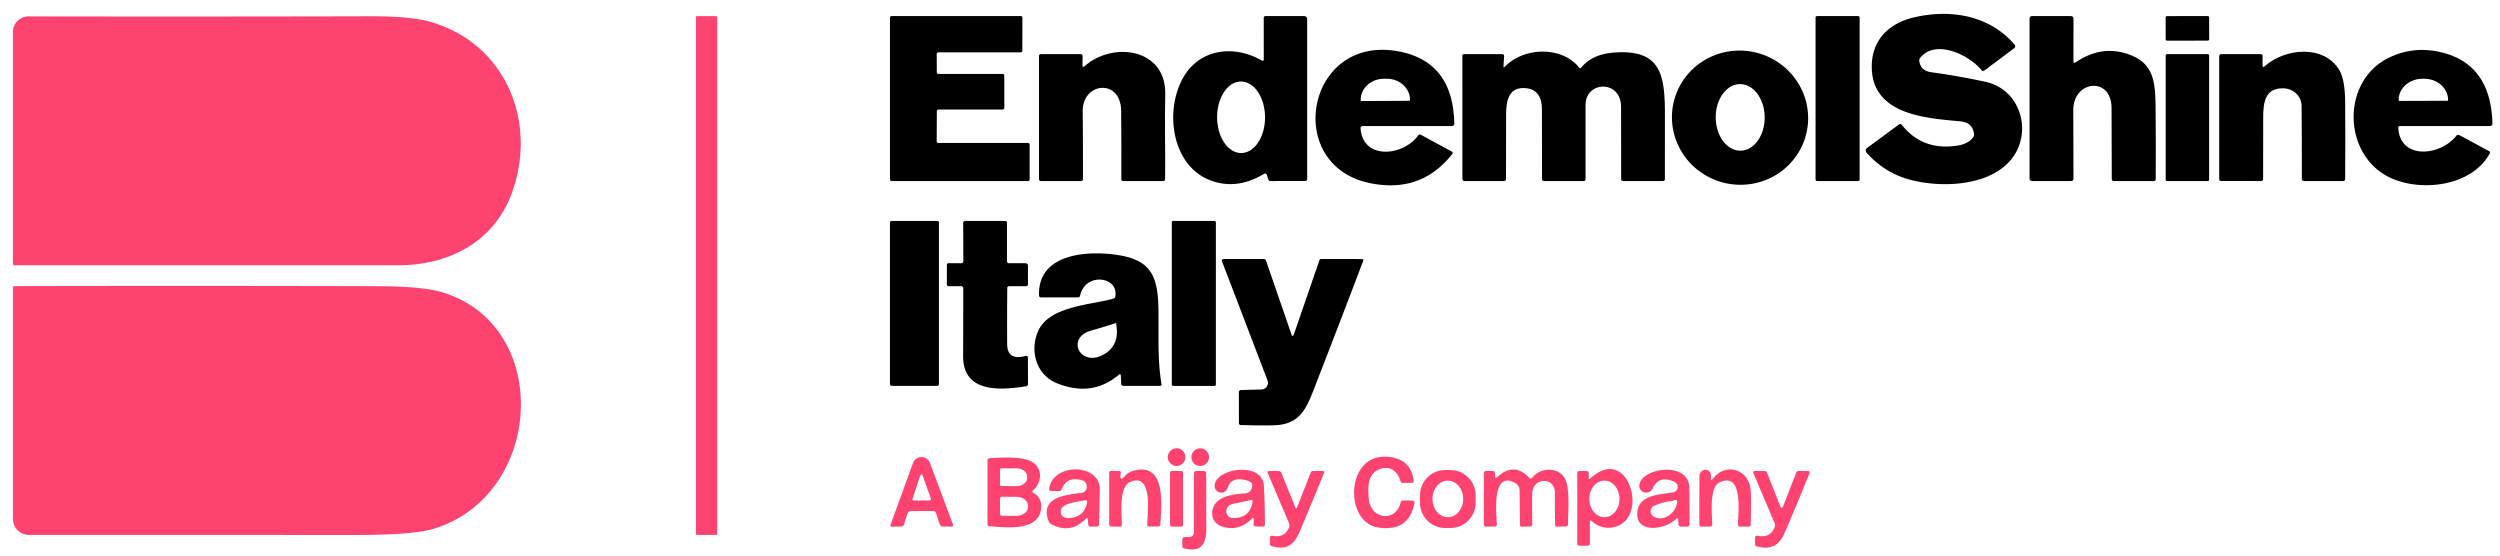 <?xml version="1.0" encoding="UTF-8" standalone="no"?>
<!DOCTYPE svg PUBLIC "-//W3C//DTD SVG 1.1//EN" "http://www.w3.org/Graphics/SVG/1.1/DTD/svg11.dtd">
<svg xmlns="http://www.w3.org/2000/svg" version="1.1" viewBox="0.00 0.00 625.00 139.00">
<path fill="#000000" d="
  M 479.83 15.31
  Q 480.20 17.70 482.75 18.05
  Q 489.61 18.99 496.36 20.45
  C 505.10 22.34 508.10 32.76 503.13 39.43
  C 497.51 46.97 484.12 47.10 476.26 44.56
  Q 470.73 42.76 466.65 38.18
  A 0.81 0.81 0.0 0 1 466.77 36.99
  L 474.68 31.16
  Q 475.14 30.82 475.49 31.27
  Q 480.72 37.79 489.48 36.38
  Q 491.92 35.99 493.21 34.44
  A 1.24 1.23 -28.3 0 0 493.50 33.50
  Q 493.19 30.62 490.06 30.33
  C 481.35 29.53 468.03 28.69 467.94 16.75
  C 467.89 10.03 472.20 5.81 478.52 4.34
  C 487.69 2.21 497.38 3.83 503.66 11.17
  A 0.60 0.60 0.0 0 1 503.56 12.04
  L 496.12 17.61
  Q 495.69 17.93 495.36 17.51
  C 492.38 13.82 484.00 9.66 480.08 14.41
  Q 479.75 14.81 479.83 15.31
  Z"
/>
<path fill="#ff4370" d="
  M 127.76 48.79
  C 123.14 60.81 111.83 66.32 99.50 66.32
  Q 51.52 66.31 3.55 66.32
  A 0.33 0.32 90.0 0 1 3.23 65.99
  L 3.23 8.01
  A 3.91 3.90 -89.9 0 1 7.14 4.10
  Q 49.92 4.18 92.67 4.07
  Q 102.52 4.05 107.45 5.43
  C 126.50 10.74 134.67 30.81 127.76 48.79
  Z"
/>
<rect fill="#ff4370" x="173.98" y="4.03" width="5.32" height="129.70" rx="0.27"/>
<path fill="#000000" d="
  M 234.61 18.49
  L 250.66 18.49
  A 0.41 0.41 0.0 0 1 251.07 18.90
  L 251.08 26.98
  A 0.41 0.41 0.0 0 1 250.67 27.39
  L 234.62 27.39
  A 0.41 0.41 0.0 0 0 234.21 27.80
  L 234.17 35.33
  A 0.41 0.41 0.0 0 0 234.58 35.74
  L 257.00 35.74
  A 0.41 0.41 0.0 0 1 257.41 36.15
  L 257.41 44.85
  A 0.41 0.41 0.0 0 1 257.00 45.26
  L 222.90 45.26
  A 0.41 0.41 0.0 0 1 222.49 44.85
  L 222.49 4.43
  A 0.41 0.41 0.0 0 1 222.90 4.02
  L 255.19 4.02
  A 0.41 0.41 0.0 0 1 255.60 4.43
  L 255.58 12.68
  A 0.41 0.41 0.0 0 1 255.17 13.09
  L 234.59 13.09
  A 0.41 0.41 0.0 0 0 234.18 13.50
  L 234.20 18.08
  A 0.41 0.41 0.0 0 0 234.61 18.49
  Z"
/>
<path fill="#000000" d="
  M 315.94 14.76
  L 315.93 4.54
  Q 315.93 4.01 316.46 4.01
  L 325.95 4.02
  Q 326.79 4.02 326.79 4.86
  L 326.79 44.73
  Q 326.79 45.25 326.27 45.25
  L 317.72 45.26
  Q 317.17 45.26 317.01 44.72
  L 316.73 43.75
  A 0.49 0.49 0.0 0 0 316.01 43.46
  Q 309.64 47.31 303.45 45.39
  C 292.82 42.09 290.95 27.57 295.95 19.15
  C 300.08 12.18 308.52 11.17 315.37 15.09
  Q 315.94 15.41 315.94 14.76
  Z
  M 310.317 38.26
  A 8.94 5.99 89.7 0 0 316.26 29.289
  A 8.94 5.99 89.7 0 0 310.223 20.38
  A 8.94 5.99 89.7 0 0 304.28 29.351
  A 8.94 5.99 89.7 0 0 310.317 38.26
  Z"
/>
<rect fill="#000000" x="453.89" y="4.02" width="11.02" height="41.24" rx="0.36"/>
<path fill="#000000" d="
  M 518.93 15.57
  Q 525.80 10.88 533.04 13.92
  C 538.98 16.41 538.85 21.72 538.91 28.23
  Q 538.98 36.49 538.93 44.79
  Q 538.93 45.26 538.47 45.26
  L 528.50 45.26
  Q 527.94 45.26 527.94 44.70
  Q 527.91 35.84 527.89 27.02
  C 527.87 18.97 518.29 20.11 518.32 27.50
  Q 518.36 36.06 518.37 44.62
  Q 518.37 45.26 517.73 45.26
  L 508.07 45.26
  Q 507.39 45.26 507.39 44.57
  L 507.39 4.69
  Q 507.39 4.02 508.06 4.02
  L 517.69 4.02
  Q 518.37 4.01 518.37 4.69
  L 518.36 15.27
  Q 518.35 15.96 518.93 15.57
  Z"
/>
<rect fill="#000000" x="-5.44" y="-3.07" transform="translate(546.85,7.09) rotate(-0.1)" width="10.88" height="6.14" rx="0.35"/>
<path fill="#000000" d="
  M 340.14 32.15
  C 340.79 40.08 350.80 39.02 354.53 33.88
  Q 354.82 33.49 355.26 33.72
  L 362.88 37.85
  Q 363.36 38.12 363.02 38.55
  Q 355.27 48.38 342.53 45.79
  C 320.40 41.30 326.72 7.80 350.40 13.00
  Q 363.31 15.83 363.57 30.94
  A 0.56 0.56 0.0 0 1 363.01 31.51
  L 340.74 31.51
  Q 340.09 31.51 340.14 32.15
  Z
  M 340.35 25.26
  L 352.33 25.20
  A 0.17 0.17 0.0 0 0 352.50 25.03
  L 352.50 24.94
  A 5.78 5.28 -0.3 0 0 346.70 19.69
  L 345.94 19.69
  A 5.78 5.28 -0.3 0 0 340.18 25.00
  L 340.18 25.09
  A 0.17 0.17 0.0 0 0 340.35 25.26
  Z"
/>
<path fill="#000000" d="
  M 599.57 32.00
  C 600.05 40.05 610.12 38.96 614.02 34.01
  Q 614.39 33.53 614.92 33.82
  L 622.24 37.77
  Q 622.65 37.99 622.42 38.40
  C 617.87 46.60 605.60 47.89 598.09 44.67
  C 585.68 39.35 585.07 20.55 597.01 14.54
  Q 603.71 11.18 611.24 13.32
  Q 622.73 16.58 623.11 30.90
  A 0.59 0.59 0.0 0 1 622.52 31.51
  L 600.02 31.51
  Q 599.54 31.51 599.57 32.00
  Z
  M 599.81 25.23
  L 611.87 25.19
  A 0.15 0.15 0.0 0 0 612.02 25.04
  L 612.02 24.97
  A 5.96 5.30 -0.2 0 0 606.04 19.69
  L 605.60 19.69
  A 5.96 5.30 -0.2 0 0 599.66 25.01
  L 599.66 25.08
  A 0.15 0.15 0.0 0 0 599.81 25.23
  Z"
/>
<path fill="#000000" d="
  M 451.607 33.282
  A 17.04 16.76 13.1 0 1 431.211 45.744
  A 17.04 16.76 13.1 0 1 418.413 25.558
  A 17.04 16.76 13.1 0 1 438.809 13.096
  A 17.04 16.76 13.1 0 1 451.607 33.282
  Z
  M 435.108 37.67
  A 8.32 6.12 89.6 0 0 441.17 29.307
  A 8.32 6.12 89.6 0 0 434.992 21.03
  A 8.32 6.12 89.6 0 0 428.93 29.393
  A 8.32 6.12 89.6 0 0 435.108 37.67
  Z"
/>
<path fill="#000000" d="
  M 271.15 16.54
  C 278.28 10.25 291.60 12.10 291.31 23.62
  C 291.14 30.64 291.37 37.70 291.28 44.73
  Q 291.28 45.26 290.74 45.26
  L 280.80 45.26
  Q 280.32 45.26 280.33 44.78
  Q 280.37 36.20 280.29 27.72
  C 280.21 19.54 270.61 20.54 270.68 27.76
  Q 270.76 36.24 270.74 44.75
  Q 270.74 45.26 270.23 45.26
  L 260.25 45.26
  Q 259.75 45.26 259.75 44.75
  L 259.75 14.02
  Q 259.75 13.54 260.23 13.54
  L 270.09 13.53
  Q 270.66 13.53 270.65 14.10
  L 270.62 16.29
  Q 270.61 17.02 271.15 16.54
  Z"
/>
<path fill="#000000" d="
  M 376.25 16.66
  C 380.85 11.78 390.44 11.43 394.79 16.89
  Q 395.05 17.21 395.32 16.89
  Q 397.97 13.61 403.20 13.16
  C 415.55 12.11 416.27 19.00 416.23 29.30
  Q 416.20 37.05 416.22 44.76
  Q 416.23 45.26 415.73 45.26
  L 405.78 45.26
  Q 405.29 45.26 405.29 44.76
  Q 405.26 35.72 405.27 26.76
  C 405.27 19.81 396.36 20.26 396.39 26.24
  Q 396.42 35.53 396.39 44.81
  Q 396.39 45.26 395.95 45.26
  L 386.02 45.26
  Q 385.51 45.26 385.51 44.75
  Q 385.49 35.98 385.48 27.26
  C 385.47 24.42 384.39 22.25 381.30 22.03
  C 377.29 21.74 376.55 25.00 376.53 28.40
  Q 376.48 36.58 376.50 44.74
  Q 376.50 45.26 375.99 45.26
  L 366.18 45.26
  Q 365.60 45.26 365.60 44.67
  L 365.59 13.97
  Q 365.59 13.53 366.03 13.53
  L 375.55 13.54
  Q 376.06 13.54 376.03 14.05
  L 375.88 16.50
  Q 375.84 17.09 376.25 16.66
  Z"
/>
<path fill="#000000" d="
  M 566.18 16.55
  C 571.31 11.98 581.15 11.08 584.92 17.69
  Q 586.25 20.03 586.29 25.55
  Q 586.36 35.14 586.29 44.72
  Q 586.28 45.26 585.75 45.26
  L 576.00 45.26
  Q 575.46 45.26 575.46 44.72
  Q 575.47 35.58 575.40 26.50
  C 575.38 23.99 573.34 22.14 570.83 22.08
  C 566.32 21.97 565.79 25.55 565.80 29.35
  Q 565.82 37.03 565.78 44.73
  Q 565.77 45.26 565.24 45.26
  L 555.28 45.25
  Q 554.80 45.25 554.80 44.78
  L 554.80 14.12
  Q 554.80 13.53 555.38 13.53
  L 565.10 13.53
  Q 565.66 13.53 565.65 14.10
  L 565.63 16.30
  Q 565.62 17.05 566.18 16.55
  Z"
/>
<rect fill="#000000" x="541.42" y="13.54" width="10.86" height="31.72" rx="0.33"/>
<rect fill="#000000" x="222.49" y="55.23" width="12.24" height="41.24" rx="0.40"/>
<path fill="#000000" d="
  M 251.82 72.01
  Q 251.75 78.99 251.79 86.02
  Q 251.81 90.21 256.35 89.00
  Q 256.97 88.83 256.98 89.48
  L 257.00 95.99
  Q 257.00 96.51 256.48 96.58
  C 250.32 97.52 240.74 98.42 240.78 89.02
  Q 240.82 80.55 240.81 72.13
  Q 240.81 71.54 240.22 71.54
  L 237.26 71.55
  Q 236.71 71.55 236.71 71.01
  L 236.72 66.29
  Q 236.72 65.79 237.21 65.79
  L 240.26 65.81
  Q 240.83 65.81 240.83 65.24
  L 240.80 55.72
  A 0.48 0.48 0.0 0 1 241.28 55.24
  L 251.24 55.24
  Q 251.74 55.24 251.74 55.74
  L 251.74 65.27
  Q 251.74 65.80 252.27 65.80
  L 256.40 65.81
  A 0.59 0.59 0.0 0 1 256.99 66.40
  L 256.99 71.03
  Q 256.99 71.55 256.47 71.55
  L 252.29 71.55
  Q 251.83 71.55 251.82 72.01
  Z"
/>
<rect fill="#000000" x="292.95" y="55.24" width="11.02" height="41.24" rx="0.35"/>
<path fill="#000000" d="
  M 279.66 93.72
  Q 273.03 99.33 264.26 95.82
  C 258.95 93.70 257.44 87.62 259.49 82.86
  C 262.21 76.55 272.41 76.29 278.30 74.68
  Q 278.75 74.55 278.83 74.09
  C 279.70 69.08 271.32 68.01 270.03 73.89
  Q 269.93 74.35 269.46 74.35
  L 260.28 74.35
  Q 259.78 74.35 259.76 73.85
  C 259.40 62.98 272.76 62.50 280.39 63.92
  C 288.14 65.37 289.47 69.75 289.61 77.28
  C 289.72 83.61 289.32 89.70 290.37 96.01
  Q 290.45 96.47 289.98 96.47
  L 280.90 96.47
  Q 280.33 96.47 280.30 95.90
  L 280.21 93.96
  Q 280.18 93.28 279.66 93.72
  Z
  M 278.91 80.78
  Q 275.66 81.84 272.83 82.63
  C 266.37 84.43 270.01 91.92 275.89 88.64
  Q 280.07 86.31 279.01 80.84
  A 0.08 0.08 0.0 0 0 278.91 80.78
  Z"
/>
<path fill="#000000" d="
  M 323.50 83.50
  L 329.86 65.05
  Q 329.96 64.75 330.28 64.75
  L 340.46 64.76
  Q 340.98 64.76 340.79 65.23
  Q 335.16 80.10 329.40 94.90
  C 327.00 101.07 325.75 105.63 319.55 106.25
  Q 317.49 106.46 310.23 106.26
  Q 309.73 106.25 309.73 105.74
  L 309.72 98.03
  A 0.52 0.52 0.0 0 1 310.22 97.51
  L 315.36 97.37
  A 1.68 1.67 -11.3 0 0 316.88 95.10
  L 305.55 65.46
  Q 305.28 64.75 306.04 64.75
  L 315.92 64.75
  Q 316.37 64.75 316.51 65.17
  L 322.83 83.50
  Q 323.17 84.46 323.50 83.50
  Z"
/>
<path fill="#ff4370" d="
  M 110.59 73.08
  C 138.37 81.52 135.83 124.03 108.28 132.23
  Q 103.16 133.76 88.56 133.75
  Q 47.89 133.73 7.24 133.74
  A 4.01 4.00 -0.0 0 1 3.23 129.74
  L 3.23 72.02
  Q 3.23 71.53 3.72 71.53
  Q 49.12 71.43 94.46 71.55
  Q 105.63 71.58 110.59 73.08
  Z"
/>
<circle fill="#ff4370" cx="294.15" cy="114.28" r="2.21"/>
<circle fill="#ff4370" cx="300.05" cy="114.29" r="2.21"/>
<path fill="#ff4370" d="
  M 342.19 124.75
  C 342.64 129.84 348.98 130.73 350.17 125.61
  Q 350.29 125.11 350.81 125.12
  L 353.01 125.13
  Q 353.73 125.14 353.59 125.85
  Q 352.20 133.03 344.49 131.87
  C 335.82 130.56 336.31 112.45 347.76 114.29
  Q 352.83 115.11 353.41 120.18
  Q 353.47 120.70 352.95 120.70
  L 350.77 120.74
  Q 350.28 120.75 350.13 120.28
  C 349.31 117.68 347.40 116.23 344.73 117.36
  C 341.79 118.60 341.95 121.98 342.19 124.75
  Z"
/>
<path fill="#ff4370" d="
  M 226.82 128.48
  L 225.98 131.16
  Q 225.83 131.62 225.34 131.63
  L 223.02 131.67
  Q 222.45 131.67 222.65 131.15
  L 228.25 115.76
  A 2.26 2.26 0.0 0 1 232.49 115.74
  L 238.20 131.01
  Q 238.44 131.67 237.75 131.66
  L 235.78 131.63
  Q 235.10 131.62 234.89 130.98
  L 234.00 128.27
  A 0.74 0.74 0.0 0 0 233.30 127.77
  L 227.78 127.77
  Q 227.04 127.77 226.82 128.48
  Z
  M 228.13 124.72
  A 0.32 0.32 0.0 0 0 228.43 125.14
  L 232.42 125.10
  A 0.32 0.32 0.0 0 0 232.72 124.68
  L 230.66 118.86
  A 0.32 0.32 0.0 0 0 230.06 118.86
  L 228.13 124.72
  Z"
/>
<path fill="#ff4370" d="
  M 258.31 123.19
  Q 260.30 124.27 260.30 126.51
  C 260.31 132.97 251.61 131.91 247.36 131.55
  Q 246.87 131.51 246.87 131.02
  L 246.87 115.19
  Q 246.87 114.57 247.48 114.54
  C 250.23 114.38 254.80 114.10 257.35 115.15
  C 260.68 116.52 260.76 120.38 258.25 122.61
  Q 257.87 122.94 258.31 123.19
  Z
  M 250.02 117.41
  L 250.00 121.19
  A 0.33 0.33 0.0 0 0 250.33 121.52
  L 254.17 121.53
  A 2.59 2.02 0.2 0 0 256.77 119.52
  L 256.77 119.12
  A 2.59 2.02 0.2 0 0 254.19 117.09
  L 250.35 117.08
  A 0.33 0.33 0.0 0 0 250.02 117.41
  Z
  M 250.00 124.68
  L 250.00 128.46
  A 0.49 0.49 0.0 0 0 250.49 128.95
  L 254.04 128.96
  A 2.94 2.16 0.1 0 0 256.98 126.81
  L 256.98 126.37
  A 2.94 2.16 0.1 0 0 254.04 124.20
  L 250.49 124.19
  A 0.49 0.49 0.0 0 0 250.00 124.68
  Z"
/>
<path fill="#ff4370" d="
  M 271.33 129.78
  Q 267.63 133.60 262.79 131.03
  A 1.30 1.30 0.0 0 1 262.19 130.37
  C 259.79 124.22 266.55 123.70 270.43 123.22
  A 1.41 1.41 0.0 0 0 271.67 121.98
  Q 271.87 120.34 270.17 119.97
  Q 266.59 119.18 265.43 122.29
  Q 265.25 122.78 264.72 122.77
  L 262.73 122.74
  Q 262.23 122.73 262.29 122.24
  C 263.11 115.65 275.12 115.71 274.96 122.50
  Q 274.85 126.81 274.75 131.12
  Q 274.74 131.63 274.22 131.64
  L 272.63 131.66
  Q 272.10 131.67 272.06 131.13
  L 271.98 130.02
  Q 271.92 129.18 271.33 129.78
  Z
  M 271.34 125.06
  C 269.68 125.35 266.71 125.71 265.64 126.79
  A 1.60 1.59 -66.9 0 0 266.73 129.51
  Q 270.98 129.62 271.80 125.54
  A 0.40 0.40 0.0 0 0 271.34 125.06
  Z"
/>
<path fill="#ff4370" d="
  M 280.70 119.54
  C 281.53 118.67 282.04 118.07 283.22 117.73
  C 291.73 115.26 290.32 126.68 290.09 131.07
  Q 290.06 131.64 289.49 131.64
  L 287.30 131.64
  Q 286.79 131.64 286.80 131.13
  C 286.85 128.50 288.34 117.92 282.49 120.52
  C 279.61 121.80 280.51 128.65 280.45 131.21
  Q 280.44 131.67 279.98 131.66
  L 277.83 131.63
  Q 277.29 131.63 277.29 131.08
  L 277.29 118.23
  Q 277.29 117.75 277.77 117.75
  L 279.75 117.76
  Q 280.25 117.76 280.19 118.25
  L 280.08 119.24
  A 0.36 0.36 0.0 0 0 280.70 119.54
  Z"
/>
<path fill="#ff4370" d="
  M 312.87 129.75
  Q 309.72 132.90 305.63 131.68
  C 303.24 130.97 302.44 128.50 303.49 126.45
  C 304.79 123.92 308.73 123.50 311.36 123.34
  A 1.70 1.69 11.8 0 0 312.76 122.43
  Q 313.68 120.68 311.78 120.13
  Q 307.82 118.99 306.91 122.00
  A 1.67 1.67 0.0 0 1 303.65 121.43
  C 303.89 116.99 315.67 115.25 315.98 121.51
  Q 316.22 126.30 316.23 131.12
  A 0.54 0.54 0.0 0 1 315.67 131.66
  L 313.90 131.59
  A 0.53 0.52 3.6 0 1 313.39 131.02
  L 313.47 130.03
  Q 313.55 129.07 312.87 129.75
  Z
  M 312.81 125.00
  Q 310.35 125.56 308.50 125.90
  Q 306.73 126.22 306.58 127.68
  A 1.67 1.66 -86.9 0 0 308.22 129.52
  Q 312.56 129.55 313.16 125.32
  A 0.29 0.29 0.0 0 0 312.81 125.00
  Z"
/>
<path fill="#ff4370" d="
  M 368.90 125.70
  A 6.30 6.30 0.0 0 1 362.60 132.00
  L 361.30 132.00
  A 6.30 6.30 0.0 0 1 355.00 125.70
  L 355.00 123.82
  A 6.30 6.30 0.0 0 1 361.30 117.52
  L 362.60 117.52
  A 6.30 6.30 0.0 0 1 368.90 123.82
  L 368.90 125.70
  Z
  M 361.984 129.3
  A 4.57 3.84 89.7 0 0 365.8 124.71
  A 4.57 3.84 89.7 0 0 361.936 120.16
  A 4.57 3.84 89.7 0 0 358.12 124.75
  A 4.57 3.84 89.7 0 0 361.984 129.3
  Z"
/>
<path fill="#ff4370" d="
  M 374.32 119.27
  Q 378.51 115.39 382.34 119.47
  Q 382.71 119.86 383.05 119.44
  C 385.20 116.69 389.72 116.74 391.27 119.73
  C 392.53 122.16 391.99 127.87 392.00 131.08
  Q 392.00 131.61 391.48 131.62
  L 389.26 131.66
  Q 388.79 131.67 388.78 131.20
  Q 388.69 127.21 388.73 123.25
  C 388.77 119.12 383.08 119.24 383.04 123.50
  Q 383.01 127.27 383.07 131.04
  Q 383.08 131.61 382.51 131.62
  L 380.47 131.67
  Q 380.00 131.68 380.00 131.21
  L 379.90 122.61
  A 2.17 2.15 14.3 0 0 378.79 120.76
  C 372.80 117.44 374.13 128.69 374.21 131.11
  Q 374.23 131.62 373.72 131.63
  L 371.56 131.66
  Q 370.96 131.66 370.96 131.06
  L 370.96 118.39
  Q 370.96 117.75 371.61 117.75
  L 373.11 117.75
  Q 373.72 117.75 373.74 118.36
  L 373.76 119.04
  Q 373.78 119.78 374.32 119.27
  Z"
/>
<path fill="#ff4370" d="
  M 397.47 130.50
  L 397.48 135.86
  Q 397.48 136.44 396.89 136.44
  L 394.87 136.42
  Q 394.32 136.42 394.32 135.87
  L 394.32 118.34
  Q 394.32 117.75 394.91 117.75
  L 396.60 117.76
  Q 397.19 117.76 397.19 118.35
  L 397.18 119.44
  Q 397.17 120.02 397.60 119.62
  C 407.14 110.68 412.66 130.00 403.28 131.83
  Q 400.37 132.40 397.94 130.28
  Q 397.47 129.88 397.47 130.50
  Z
  M 401.124 129.3
  A 4.57 3.77 89.7 0 0 404.87 124.71
  A 4.57 3.77 89.7 0 0 401.076 120.16
  A 4.57 3.77 89.7 0 0 397.33 124.75
  A 4.57 3.77 89.7 0 0 401.124 129.3
  Z"
/>
<path fill="#ff4370" d="
  M 418.99 129.77
  C 416.18 132.54 408.56 133.51 409.37 127.76
  C 409.97 123.54 415.23 123.67 418.33 123.08
  A 1.37 1.36 -37.5 0 0 418.67 120.51
  Q 414.79 118.63 413.15 122.14
  A 1.76 1.71 -32.4 0 1 409.83 121.45
  C 409.95 117.01 422.17 115.09 422.32 121.88
  Q 422.42 126.44 422.38 131.02
  Q 422.37 131.68 421.72 131.67
  L 420.29 131.66
  Q 419.67 131.66 419.63 131.04
  L 419.57 129.99
  Q 419.53 129.24 418.99 129.77
  Z
  M 418.25 125.21
  Q 415.58 125.50 413.51 126.46
  A 1.50 1.50 0.0 0 0 413.35 129.09
  C 415.93 130.70 419.07 128.15 419.30 125.46
  Q 419.35 124.91 418.80 124.98
  Q 418.48 125.03 418.25 125.21
  Z"
/>
<path fill="#ff4370" d="
  M 428.23 119.71
  C 431.49 115.41 437.37 117.35 437.68 122.75
  Q 437.83 125.35 437.67 131.21
  Q 437.66 131.65 437.22 131.65
  L 435.03 131.65
  Q 434.47 131.65 434.48 131.09
  C 434.52 128.37 435.91 117.95 429.99 120.54
  C 427.23 121.74 428.02 128.56 428.06 131.04
  Q 428.07 131.62 427.49 131.63
  L 425.37 131.65
  Q 424.83 131.66 424.83 131.12
  L 424.85 119.00
  A 1.50 1.43 -55.0 0 1 427.69 118.43
  Q 427.80 118.75 427.72 119.51
  Q 427.62 120.51 428.23 119.71
  Z"
/>
<rect fill="#ff4370" x="292.51" y="117.75" width="3.24" height="13.90" rx="0.39"/>
<path fill="#ff4370" d="
  M 297.25 134.25
  Q 298.48 134.22 298.48 132.99
  L 298.49 118.38
  Q 298.49 117.75 299.12 117.75
  L 300.96 117.75
  Q 301.55 117.75 301.55 118.35
  Q 301.53 125.32 301.57 132.25
  C 301.59 136.10 300.12 138.21 296.00 137.07
  Q 295.59 136.95 295.58 136.52
  L 295.57 134.99
  Q 295.56 134.28 296.26 134.27
  L 297.25 134.25
  Z"
/>
<path fill="#ff4370" d="
  M 324.30 126.74
  L 327.68 118.16
  Q 327.84 117.75 328.28 117.75
  L 330.71 117.75
  Q 331.23 117.75 331.03 118.23
  Q 328.06 125.41 325.08 132.55
  C 323.60 136.09 321.83 137.68 317.90 136.53
  Q 317.48 136.41 317.48 135.98
  L 317.48 134.53
  Q 317.48 133.83 318.18 133.96
  Q 321.21 134.53 322.27 131.80
  A 1.37 1.36 -46.2 0 0 322.25 130.77
  L 316.93 118.26
  Q 316.72 117.76 317.26 117.76
  L 319.51 117.75
  Q 320.16 117.75 320.40 118.35
  L 323.78 126.74
  Q 324.04 127.40 324.30 126.74
  Z"
/>
<path fill="#ff4370" d="
  M 445.81 126.50
  L 449.02 118.24
  Q 449.22 117.74 449.76 117.74
  L 451.99 117.76
  Q 452.58 117.76 452.36 118.31
  Q 449.34 125.88 446.08 133.36
  C 444.70 136.54 442.49 137.47 439.24 136.61
  Q 438.76 136.49 438.77 135.99
  L 438.77 134.52
  Q 438.78 133.83 439.45 133.96
  Q 442.62 134.56 443.68 131.74
  A 1.28 1.28 0.0 0 0 443.66 130.79
  L 438.37 118.36
  Q 438.11 117.76 438.77 117.75
  L 441.02 117.75
  Q 441.58 117.75 441.79 118.27
  L 445.05 126.50
  Q 445.43 127.47 445.81 126.50
  Z"
/>
</svg>
